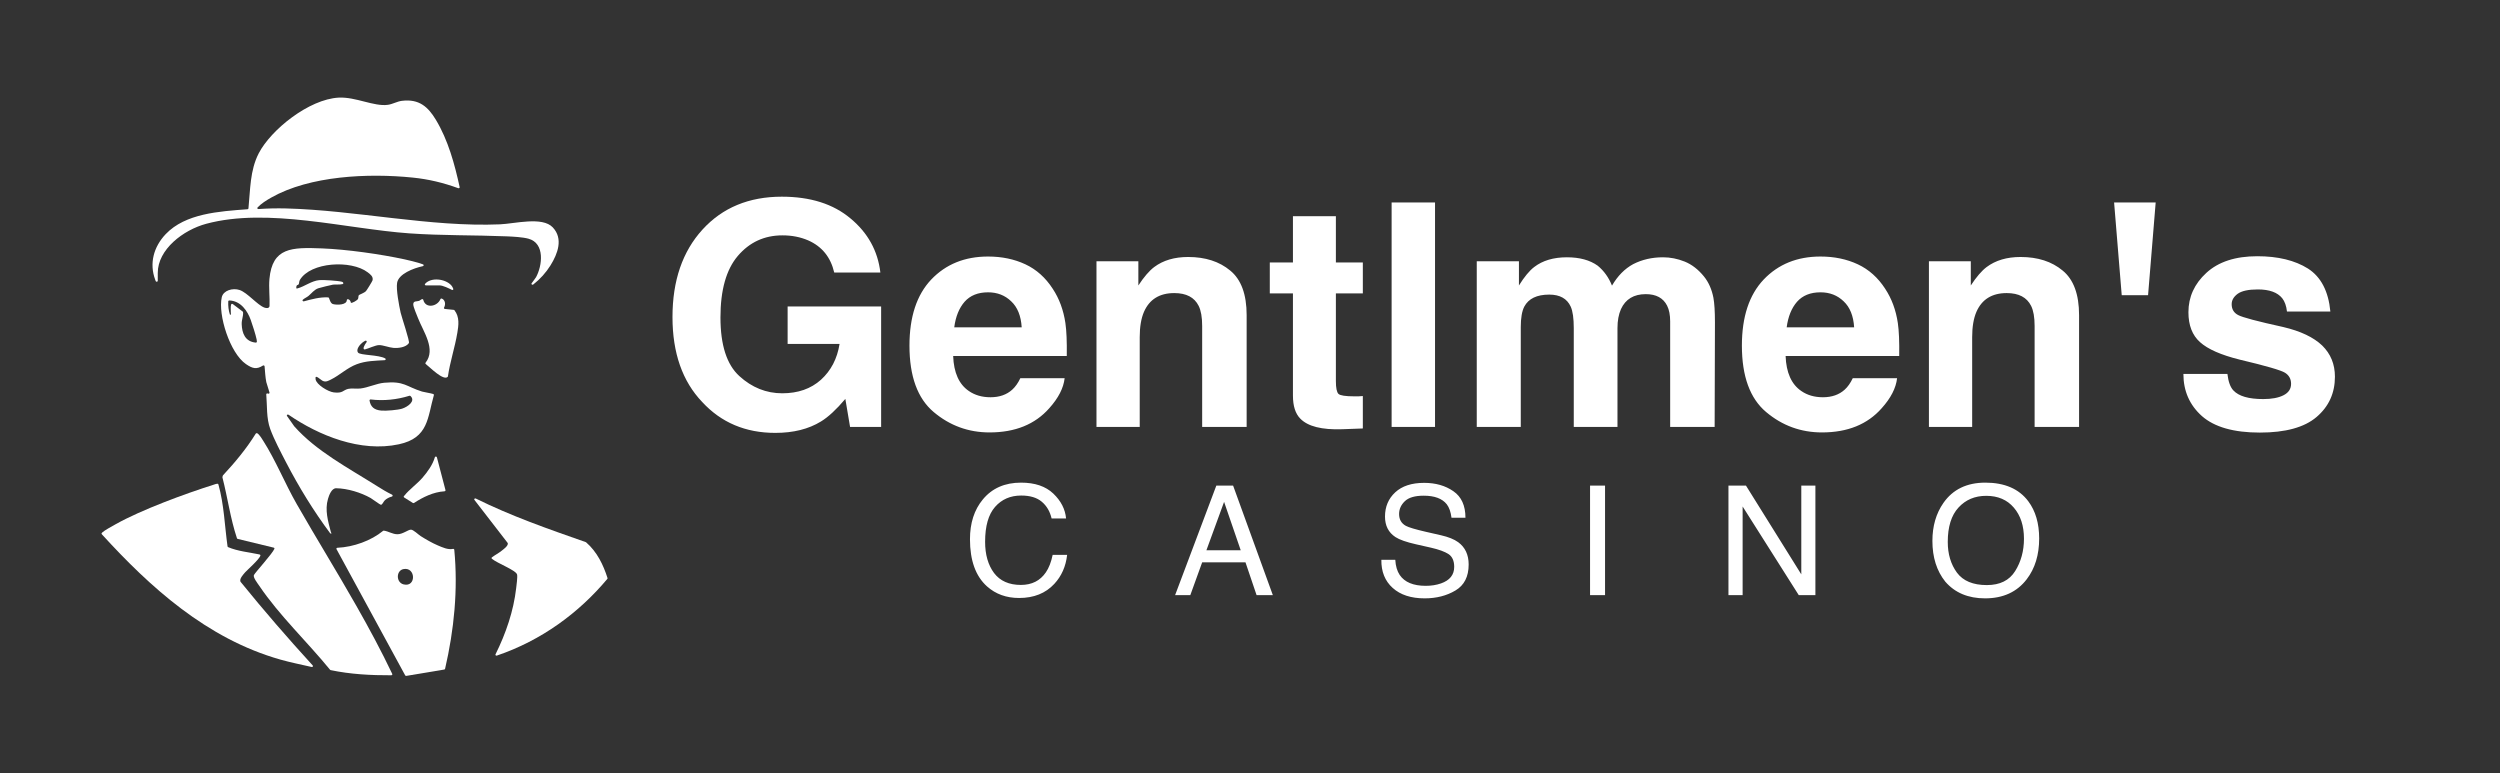 <svg width="181" height="56" viewBox="0 0 181 56" fill="none" xmlns="http://www.w3.org/2000/svg">
<rect x="0" y="0" width="181" height="56" fill="#333333" stroke="none"/>
<g clip-path="url(#clip0_1262_605)">
<path d="M31.367 28.526C31.191 28.468 30.681 28.388 30.555 28.349C29.391 27.983 29.27 27.575 27.813 27.712C27.25 27.765 26.644 28.066 26.088 28.128C25.809 28.16 25.443 28.098 25.206 28.155C24.818 28.248 24.835 28.493 24.163 28.41C23.752 28.36 22.912 27.851 22.849 27.462C22.777 27.026 23.207 27.511 23.385 27.584C23.604 27.675 23.773 27.57 23.964 27.476C24.594 27.166 25.121 26.635 25.831 26.369C26.485 26.123 27.161 26.119 27.853 26.077C27.924 26.073 27.952 25.988 27.892 25.952C27.426 25.677 26.074 25.734 25.919 25.524C25.76 25.31 26.045 24.956 26.226 24.813C26.271 24.777 26.354 24.718 26.438 24.673C26.508 24.635 26.587 24.709 26.541 24.77C26.39 24.968 26.215 25.288 26.407 25.302C26.678 25.234 27.183 24.989 27.439 24.985C27.718 24.979 28.168 25.161 28.482 25.187C28.847 25.217 29.393 25.148 29.604 24.84C29.683 24.725 29.077 22.954 29.007 22.64C28.892 22.118 28.668 20.96 28.751 20.474C28.863 19.829 29.927 19.419 30.615 19.27C30.685 19.255 30.695 19.168 30.629 19.141C30.284 19 29.379 18.795 29.296 18.778C27.532 18.398 25.115 18.055 23.309 17.984C21.123 17.9 19.716 17.907 19.507 20.198C19.451 20.827 19.539 21.513 19.514 22.156C19.512 22.24 19.433 22.306 19.339 22.304C19.273 22.302 19.21 22.294 19.145 22.271C18.635 22.087 17.913 21.185 17.343 20.995C16.849 20.831 16.169 21.024 16.056 21.521C15.772 22.778 16.64 25.562 17.811 26.363C18.283 26.686 18.572 26.761 19.034 26.468C19.082 26.437 19.149 26.464 19.155 26.517C19.19 26.894 19.207 27.302 19.28 27.664C19.293 27.73 19.446 28.177 19.512 28.42C19.53 28.481 19.454 28.528 19.396 28.494C19.382 28.486 19.368 28.482 19.354 28.482C19.312 28.482 19.274 28.514 19.278 28.557C19.35 29.391 19.277 30.276 19.567 31.064C19.849 31.832 20.328 32.732 20.712 33.475C21.636 35.255 22.701 36.994 23.916 38.625C24.077 38.635 23.976 38.6 23.958 38.532C23.75 37.74 23.508 36.933 23.745 36.124C23.82 35.865 24.006 35.343 24.339 35.349C25.167 35.362 26.139 35.664 26.834 36.057C26.967 36.133 27.51 36.538 27.569 36.545C27.681 36.559 27.752 36.326 27.863 36.22C27.978 36.111 28.186 35.992 28.359 35.956C28.387 35.951 28.41 35.935 28.419 35.91L28.424 35.896C28.436 35.864 28.419 35.83 28.387 35.815C28.012 35.636 27.651 35.415 27.306 35.197C25.224 33.882 22.895 32.663 21.309 30.87C21.307 30.868 21.305 30.866 21.303 30.864L20.779 30.117C20.733 30.052 20.822 29.98 20.889 30.026C23.088 31.537 26.102 32.766 28.881 32.166C31.034 31.703 30.946 30.232 31.413 28.608C31.423 28.574 31.404 28.538 31.367 28.526ZM18.514 24.805C17.739 24.73 17.523 24.115 17.499 23.476C17.486 23.142 17.627 22.9 17.597 22.602C17.595 22.584 17.584 22.567 17.569 22.555L16.855 22.015C16.814 21.983 16.749 21.999 16.733 22.047C16.684 22.193 16.714 22.513 16.711 22.601C16.709 22.667 16.756 22.804 16.651 22.791C16.545 22.473 16.511 22.151 16.526 21.82C16.527 21.783 16.562 21.753 16.603 21.754C17.432 21.78 17.924 22.518 18.153 23.162C18.278 23.513 18.511 24.233 18.581 24.579C18.59 24.631 18.597 24.683 18.598 24.735C18.599 24.776 18.56 24.809 18.514 24.805ZM21.922 21.703C22.038 21.593 22.21 21.528 22.334 21.426C22.55 21.249 22.75 20.966 23.05 20.869C23.186 20.824 23.962 20.631 24.101 20.61C24.316 20.579 24.572 20.625 24.803 20.568C24.842 20.558 24.866 20.521 24.856 20.485C24.844 20.444 24.81 20.413 24.755 20.399C24.476 20.323 23.423 20.254 23.125 20.28C22.552 20.332 22.057 20.741 21.542 20.879C21.445 20.906 21.448 20.871 21.453 20.799C21.462 20.596 21.574 20.654 21.618 20.593C21.666 20.526 21.648 20.372 21.711 20.267C22.494 18.964 25.419 18.809 26.615 19.711C26.824 19.87 27.032 20.022 26.974 20.293C26.959 20.36 26.561 21.005 26.499 21.073C26.364 21.219 26.013 21.326 25.981 21.371C25.934 21.435 25.962 21.555 25.919 21.643C25.866 21.749 25.465 21.977 25.405 21.918C25.39 21.903 25.397 21.726 25.21 21.665C25.163 21.649 25.111 21.681 25.11 21.725C25.103 22.088 24.395 22.094 24.109 22.016C23.929 21.968 23.865 21.681 23.817 21.573C23.805 21.548 23.779 21.531 23.749 21.53C23.146 21.501 22.57 21.666 22 21.816C21.925 21.836 21.869 21.753 21.922 21.703ZM29.111 29.587C28.799 29.687 27.959 29.754 27.621 29.728C27.076 29.685 26.83 29.442 26.754 28.999C26.747 28.953 26.789 28.913 26.841 28.92C27.78 29.037 28.746 28.933 29.64 28.654C29.667 28.646 29.698 28.651 29.718 28.67C30.119 29.039 29.509 29.461 29.111 29.587Z" fill="white"/>
<path d="M39.861 19.205C39.536 19.729 39.109 20.207 38.605 20.6C38.538 20.653 38.442 20.578 38.49 20.511C38.624 20.327 38.781 20.121 38.812 20.064C39.255 19.253 39.48 17.613 38.258 17.281C37.841 17.167 37.132 17.13 36.684 17.111C34.328 17.015 31.986 17.062 29.63 16.895C25.05 16.57 19.399 15.002 14.935 16.201C13.259 16.651 11.422 18.06 11.422 19.762V20.33C11.422 20.407 11.302 20.425 11.273 20.352C11.258 20.314 11.246 20.279 11.237 20.255C10.8 19.081 11.116 17.876 11.999 16.949C13.426 15.451 15.867 15.304 17.919 15.149C17.955 15.146 17.985 15.12 17.988 15.086C18.126 13.739 18.088 12.346 18.734 11.096C19.618 9.393 22.369 7.179 24.523 7.068C25.745 7.005 27.079 7.728 28.083 7.589C28.433 7.54 28.744 7.344 29.098 7.3C30.358 7.144 31.002 7.754 31.555 8.669C32.449 10.151 32.92 11.899 33.28 13.549C33.292 13.602 33.233 13.646 33.176 13.625C32.102 13.233 31.035 12.973 29.872 12.856C26.656 12.53 22.431 12.719 19.634 14.307C19.273 14.512 18.923 14.73 18.646 15.022C18.602 15.069 18.643 15.14 18.711 15.135C19.37 15.09 20.033 15.074 20.696 15.091C25.757 15.219 31.177 16.455 36.198 16.242C37.277 16.196 39.263 15.66 40.02 16.462C40.797 17.285 40.374 18.377 39.861 19.205H39.861Z" fill="white"/>
<path d="M28.328 48.89C26.856 48.896 25.372 48.818 23.939 48.517C23.922 48.513 23.906 48.504 23.895 48.49C22.247 46.468 20.226 44.566 18.777 42.421C18.663 42.251 18.307 41.806 18.383 41.632C18.497 41.424 19.72 40.084 19.866 39.738C19.882 39.7 19.857 39.659 19.814 39.649L17.21 39.017C17.184 39.011 17.164 38.993 17.156 38.971C16.677 37.533 16.482 36.031 16.105 34.57C16.102 34.559 16.102 34.549 16.105 34.538L16.131 34.438C16.134 34.428 16.14 34.419 16.147 34.411C17.026 33.467 17.851 32.472 18.517 31.394C18.537 31.362 18.582 31.349 18.619 31.366C18.775 31.442 19.005 31.831 19.053 31.907C19.954 33.316 20.638 35.02 21.483 36.495C22.894 38.963 24.397 41.392 25.801 43.864C26.721 45.483 27.604 47.12 28.399 48.792C28.421 48.837 28.384 48.888 28.329 48.888L28.328 48.89Z" fill="white"/>
<path d="M22.641 48.18C22.688 48.231 22.635 48.306 22.563 48.289C21.813 48.117 21.051 47.966 20.312 47.757C14.96 46.245 10.834 42.477 7.373 38.682C7.327 38.608 7.362 38.594 7.411 38.544C7.549 38.406 8.172 38.067 8.388 37.946C10.232 36.913 13.4 35.745 15.479 35.089C15.563 35.062 15.645 35.028 15.733 35.021C15.77 35.018 15.805 35.04 15.813 35.073C16.225 36.541 16.264 38.062 16.474 39.559C16.478 39.582 16.494 39.603 16.518 39.614C17.229 39.916 18.033 39.981 18.794 40.144C18.833 40.152 18.861 40.186 18.853 40.221C18.791 40.488 17.87 41.292 17.746 41.438C17.601 41.61 17.33 41.893 17.407 42.104C17.409 42.112 17.414 42.119 17.419 42.125C19.093 44.191 20.838 46.206 22.642 48.18H22.641Z" fill="white"/>
<path d="M32.89 39.801C32.886 39.76 32.842 39.731 32.797 39.74C32.433 39.817 32.035 39.629 31.706 39.491C31.295 39.319 30.828 39.047 30.456 38.812C30.28 38.699 29.927 38.346 29.752 38.347C29.546 38.347 29.165 38.678 28.779 38.679C28.42 38.681 28.131 38.466 27.794 38.419C27.772 38.416 27.748 38.423 27.731 38.437C26.869 39.146 25.595 39.606 24.428 39.659C24.373 39.661 24.338 39.713 24.362 39.757L29.335 48.896C29.35 48.924 29.384 48.939 29.418 48.934L32.163 48.475C32.194 48.469 32.218 48.449 32.224 48.421C32.877 45.597 33.168 42.685 32.89 39.801ZM29.234 42.313C28.659 42.18 28.667 41.302 29.219 41.2C30.105 41.038 30.148 42.524 29.234 42.313Z" fill="white"/>
<path d="M43.972 41.911C41.915 44.371 39.2 46.369 35.972 47.465C35.908 47.487 35.848 47.428 35.875 47.373C36.629 45.852 37.181 44.243 37.372 42.575C37.397 42.353 37.478 41.781 37.438 41.6C37.37 41.285 35.985 40.777 35.611 40.452C35.579 40.425 35.582 40.378 35.615 40.352C35.837 40.182 36.099 40.053 36.315 39.877C36.477 39.748 36.789 39.53 36.766 39.337C36.765 39.325 36.76 39.314 36.752 39.305L34.347 36.192C34.301 36.132 34.376 36.058 34.447 36.093C36.99 37.356 39.703 38.303 42.408 39.249C42.418 39.252 42.427 39.258 42.434 39.264C43.234 39.958 43.681 40.902 43.984 41.85C43.99 41.871 43.986 41.894 43.971 41.911H43.972Z" fill="white"/>
<path d="M33.107 24.114C32.938 25.143 32.579 26.206 32.43 27.249C32.428 27.263 32.422 27.276 32.412 27.286C32.098 27.585 31.145 26.606 30.82 26.353C30.79 26.33 30.786 26.29 30.81 26.261C31.582 25.289 30.65 24.018 30.267 23.039C30.183 22.822 29.924 22.231 29.921 22.045C29.916 21.763 30.164 21.844 30.332 21.784C30.413 21.755 30.465 21.692 30.537 21.662C30.581 21.643 30.634 21.664 30.645 21.707C30.807 22.364 31.668 22.198 31.888 21.657C31.903 21.618 31.954 21.602 31.995 21.622C32.028 21.638 32.061 21.655 32.073 21.665C32.255 21.818 32.255 22.072 32.15 22.268C32.127 22.311 32.156 22.362 32.21 22.368L32.849 22.434C32.872 22.437 32.892 22.447 32.904 22.463C33.286 22.96 33.203 23.546 33.109 24.114L33.107 24.114Z" fill="white"/>
<path d="M32.183 35.57C31.372 35.62 30.622 35.994 29.978 36.413C29.952 36.43 29.916 36.431 29.89 36.413L29.262 36.018C29.243 36.006 29.23 35.986 29.229 35.965C29.227 35.916 29.265 35.902 29.294 35.864C29.585 35.483 30.216 35.015 30.57 34.608C30.941 34.18 31.329 33.651 31.483 33.106C31.503 33.036 31.613 33.038 31.631 33.108L32.253 35.484C32.264 35.526 32.231 35.565 32.183 35.568V35.57Z" fill="white"/>
<path d="M32.73 20.991C32.502 20.88 32.07 20.662 31.818 20.662H30.834C30.772 20.662 30.734 20.598 30.772 20.553C31.207 20.051 32.249 20.184 32.673 20.66C32.728 20.72 32.934 21.028 32.73 20.991H32.73Z" fill="white"/>
</g>
<path d="M59.439 30.514C58.542 31.066 57.439 31.341 56.131 31.341C53.977 31.341 52.213 30.595 50.838 29.103C49.405 27.603 48.688 25.552 48.688 22.95C48.688 20.319 49.412 18.209 50.86 16.621C52.308 15.034 54.223 14.24 56.605 14.24C58.67 14.24 60.328 14.765 61.578 15.816C62.835 16.86 63.555 18.165 63.739 19.731H60.398C60.141 18.621 59.512 17.845 58.513 17.404C57.954 17.162 57.333 17.04 56.649 17.04C55.341 17.04 54.264 17.537 53.418 18.529C52.58 19.514 52.161 20.999 52.161 22.983C52.161 24.983 52.617 26.398 53.529 27.228C54.44 28.059 55.477 28.474 56.638 28.474C57.777 28.474 58.711 28.147 59.439 27.493C60.166 26.831 60.615 25.968 60.784 24.902H57.024V22.189H63.794V30.911H61.545L61.203 28.882C60.549 29.654 59.961 30.198 59.439 30.514ZM77.08 27.383C77 28.096 76.628 28.82 75.967 29.555C74.938 30.724 73.497 31.308 71.644 31.308C70.116 31.308 68.767 30.816 67.598 29.831C66.429 28.846 65.845 27.243 65.845 25.023C65.845 22.943 66.37 21.348 67.421 20.238C68.48 19.128 69.851 18.573 71.534 18.573C72.534 18.573 73.434 18.76 74.236 19.135C75.037 19.51 75.698 20.102 76.22 20.91C76.691 21.623 76.996 22.45 77.135 23.391C77.216 23.943 77.249 24.736 77.235 25.773H69.009C69.053 26.979 69.432 27.824 70.145 28.309C70.579 28.61 71.101 28.761 71.711 28.761C72.358 28.761 72.883 28.577 73.287 28.21C73.508 28.011 73.703 27.736 73.872 27.383H77.08ZM73.971 23.7C73.92 22.869 73.666 22.241 73.21 21.815C72.762 21.381 72.203 21.164 71.534 21.164C70.807 21.164 70.241 21.392 69.836 21.848C69.439 22.303 69.189 22.921 69.087 23.7H73.971ZM85.019 21.219C83.953 21.219 83.222 21.671 82.825 22.575C82.619 23.053 82.516 23.663 82.516 24.406V30.911H79.385V18.915H82.417V20.668C82.821 20.05 83.204 19.606 83.564 19.334C84.211 18.849 85.03 18.606 86.023 18.606C87.265 18.606 88.279 18.933 89.066 19.587C89.86 20.234 90.257 21.311 90.257 22.818V30.911H87.037V23.601C87.037 22.969 86.952 22.483 86.783 22.145C86.475 21.528 85.887 21.219 85.019 21.219ZM98.669 28.673V31.021L97.181 31.076C95.696 31.128 94.682 30.871 94.138 30.305C93.785 29.945 93.609 29.39 93.609 28.64V21.241H91.933V19.003H93.609V15.651H96.718V19.003H98.669V21.241H96.718V27.592C96.718 28.085 96.78 28.393 96.905 28.518C97.03 28.636 97.412 28.695 98.052 28.695C98.148 28.695 98.247 28.695 98.35 28.695C98.46 28.688 98.567 28.68 98.669 28.673ZM100.753 14.659H103.896V30.911H100.753V14.659ZM113.72 22.201C113.456 21.62 112.937 21.329 112.165 21.329C111.269 21.329 110.666 21.62 110.357 22.201C110.188 22.531 110.104 23.024 110.104 23.678V30.911H106.917V18.915H109.971V20.668C110.361 20.043 110.728 19.598 111.074 19.334C111.684 18.863 112.474 18.628 113.444 18.628C114.363 18.628 115.106 18.83 115.672 19.235C116.128 19.609 116.473 20.091 116.708 20.679C117.12 19.973 117.631 19.455 118.241 19.124C118.888 18.793 119.608 18.628 120.402 18.628C120.931 18.628 121.453 18.731 121.968 18.937C122.482 19.143 122.949 19.503 123.368 20.017C123.706 20.436 123.934 20.951 124.052 21.561C124.125 21.965 124.162 22.557 124.162 23.336L124.14 30.911H120.92V23.259C120.92 22.803 120.847 22.428 120.7 22.134C120.42 21.576 119.906 21.296 119.156 21.296C118.289 21.296 117.69 21.657 117.359 22.377C117.19 22.759 117.105 23.219 117.105 23.755V30.911H113.941V23.755C113.941 23.042 113.867 22.524 113.72 22.201ZM137.349 27.383C137.268 28.096 136.897 28.82 136.235 29.555C135.206 30.724 133.766 31.308 131.913 31.308C130.384 31.308 129.035 30.816 127.867 29.831C126.698 28.846 126.113 27.243 126.113 25.023C126.113 22.943 126.639 21.348 127.69 20.238C128.749 19.128 130.12 18.573 131.803 18.573C132.803 18.573 133.703 18.76 134.504 19.135C135.306 19.51 135.967 20.102 136.489 20.91C136.959 21.623 137.265 22.45 137.404 23.391C137.485 23.943 137.518 24.736 137.503 25.773H129.278C129.322 26.979 129.701 27.824 130.414 28.309C130.847 28.61 131.369 28.761 131.979 28.761C132.626 28.761 133.152 28.577 133.556 28.21C133.777 28.011 133.971 27.736 134.14 27.383H137.349ZM134.24 23.7C134.188 22.869 133.935 22.241 133.479 21.815C133.031 21.381 132.472 21.164 131.803 21.164C131.075 21.164 130.509 21.392 130.105 21.848C129.708 22.303 129.458 22.921 129.355 23.7H134.24ZM145.288 21.219C144.222 21.219 143.491 21.671 143.094 22.575C142.888 23.053 142.785 23.663 142.785 24.406V30.911H139.654V18.915H142.686V20.668C143.09 20.05 143.472 19.606 143.832 19.334C144.479 18.849 145.299 18.606 146.291 18.606C147.534 18.606 148.548 18.933 149.334 19.587C150.128 20.234 150.525 21.311 150.525 22.818V30.911H147.306V23.601C147.306 22.969 147.221 22.483 147.052 22.145C146.743 21.528 146.155 21.219 145.288 21.219ZM153.061 14.659H156.071L155.52 21.374H153.613L153.061 14.659ZM167.098 19.444C168.038 20.047 168.579 21.083 168.718 22.553H165.576C165.532 22.149 165.418 21.829 165.234 21.594C164.889 21.168 164.301 20.955 163.47 20.955C162.786 20.955 162.297 21.061 162.003 21.274C161.717 21.488 161.573 21.737 161.573 22.024C161.573 22.384 161.728 22.645 162.037 22.807C162.345 22.976 163.437 23.266 165.311 23.678C166.561 23.972 167.498 24.417 168.123 25.012C168.74 25.615 169.049 26.368 169.049 27.273C169.049 28.463 168.604 29.437 167.715 30.194C166.833 30.944 165.466 31.319 163.613 31.319C161.724 31.319 160.327 30.922 159.423 30.128C158.527 29.327 158.078 28.309 158.078 27.074H161.265C161.331 27.633 161.474 28.03 161.695 28.265C162.084 28.684 162.805 28.893 163.856 28.893C164.473 28.893 164.962 28.802 165.322 28.618C165.69 28.434 165.874 28.158 165.874 27.791C165.874 27.438 165.727 27.17 165.433 26.986C165.139 26.802 164.047 26.486 162.158 26.038C160.798 25.7 159.839 25.277 159.28 24.77C158.721 24.27 158.442 23.549 158.442 22.608C158.442 21.498 158.876 20.547 159.743 19.753C160.618 18.951 161.845 18.551 163.426 18.551C164.925 18.551 166.149 18.849 167.098 19.444Z" fill="white"/>
<path d="M73.923 34.943C74.927 34.943 75.707 35.208 76.261 35.736C76.815 36.266 77.123 36.867 77.184 37.539H76.137C76.018 37.029 75.78 36.624 75.424 36.325C75.071 36.026 74.575 35.877 73.934 35.877C73.153 35.877 72.522 36.152 72.039 36.703C71.561 37.25 71.322 38.09 71.322 39.224C71.322 40.152 71.537 40.906 71.969 41.486C72.405 42.061 73.052 42.349 73.913 42.349C74.704 42.349 75.307 42.045 75.721 41.437C75.941 41.117 76.104 40.696 76.212 40.174H77.26C77.166 41.009 76.856 41.709 76.331 42.274C75.701 42.954 74.852 43.294 73.783 43.294C72.862 43.294 72.088 43.015 71.462 42.457C70.638 41.719 70.226 40.581 70.226 39.04C70.226 37.871 70.535 36.911 71.154 36.163C71.823 35.35 72.747 34.943 73.923 34.943ZM89.828 39.839L88.624 36.336L87.344 39.839H89.828ZM88.062 35.159H89.277L92.154 43.089H90.977L90.173 40.714H87.037L86.178 43.089H85.077L88.062 35.159ZM101.019 40.53C101.044 40.98 101.15 41.345 101.338 41.626C101.694 42.151 102.322 42.414 103.222 42.414C103.625 42.414 103.992 42.356 104.323 42.241C104.963 42.018 105.284 41.619 105.284 41.043C105.284 40.611 105.149 40.303 104.879 40.12C104.605 39.94 104.177 39.783 103.594 39.65L102.52 39.407C101.818 39.249 101.321 39.074 101.03 38.884C100.526 38.553 100.274 38.058 100.274 37.399C100.274 36.687 100.521 36.102 101.014 35.645C101.507 35.188 102.205 34.959 103.108 34.959C103.94 34.959 104.645 35.161 105.224 35.564C105.807 35.963 106.099 36.604 106.099 37.486H105.089C105.035 37.061 104.92 36.735 104.744 36.508C104.416 36.095 103.86 35.888 103.076 35.888C102.442 35.888 101.987 36.021 101.71 36.287C101.433 36.553 101.294 36.863 101.294 37.216C101.294 37.604 101.456 37.889 101.78 38.069C101.993 38.184 102.473 38.328 103.222 38.5L104.334 38.754C104.87 38.877 105.284 39.044 105.575 39.256C106.079 39.627 106.331 40.165 106.331 40.87C106.331 41.748 106.011 42.376 105.37 42.754C104.733 43.132 103.992 43.321 103.146 43.321C102.16 43.321 101.388 43.069 100.83 42.565C100.272 42.065 99.999 41.387 100.01 40.53H101.019ZM115.12 35.159H116.205V43.089H115.12V35.159ZM125.14 35.159H126.409L130.414 41.583V35.159H131.435V43.089H130.231L126.166 36.67V43.089H125.14V35.159ZM143.738 34.943C145.138 34.943 146.175 35.393 146.848 36.292C147.373 36.994 147.636 37.892 147.636 38.986C147.636 40.17 147.335 41.154 146.734 41.939C146.029 42.86 145.023 43.321 143.717 43.321C142.497 43.321 141.538 42.918 140.839 42.112C140.217 41.334 139.906 40.352 139.906 39.164C139.906 38.092 140.172 37.174 140.704 36.411C141.388 35.432 142.4 34.943 143.738 34.943ZM143.846 42.36C144.793 42.36 145.476 42.022 145.898 41.345C146.322 40.665 146.535 39.884 146.535 39.002C146.535 38.07 146.29 37.32 145.8 36.751C145.315 36.183 144.649 35.898 143.803 35.898C142.983 35.898 142.313 36.181 141.795 36.746C141.277 37.307 141.018 38.137 141.018 39.235C141.018 40.113 141.239 40.854 141.682 41.459C142.128 42.06 142.849 42.36 143.846 42.36Z" fill="white"/>
<defs>
<clipPath id="clip0_1262_605">
<rect width="36.636" height="41.87" fill="white" transform="translate(7.352 7.064)"/>
</clipPath>
</defs>
</svg>
